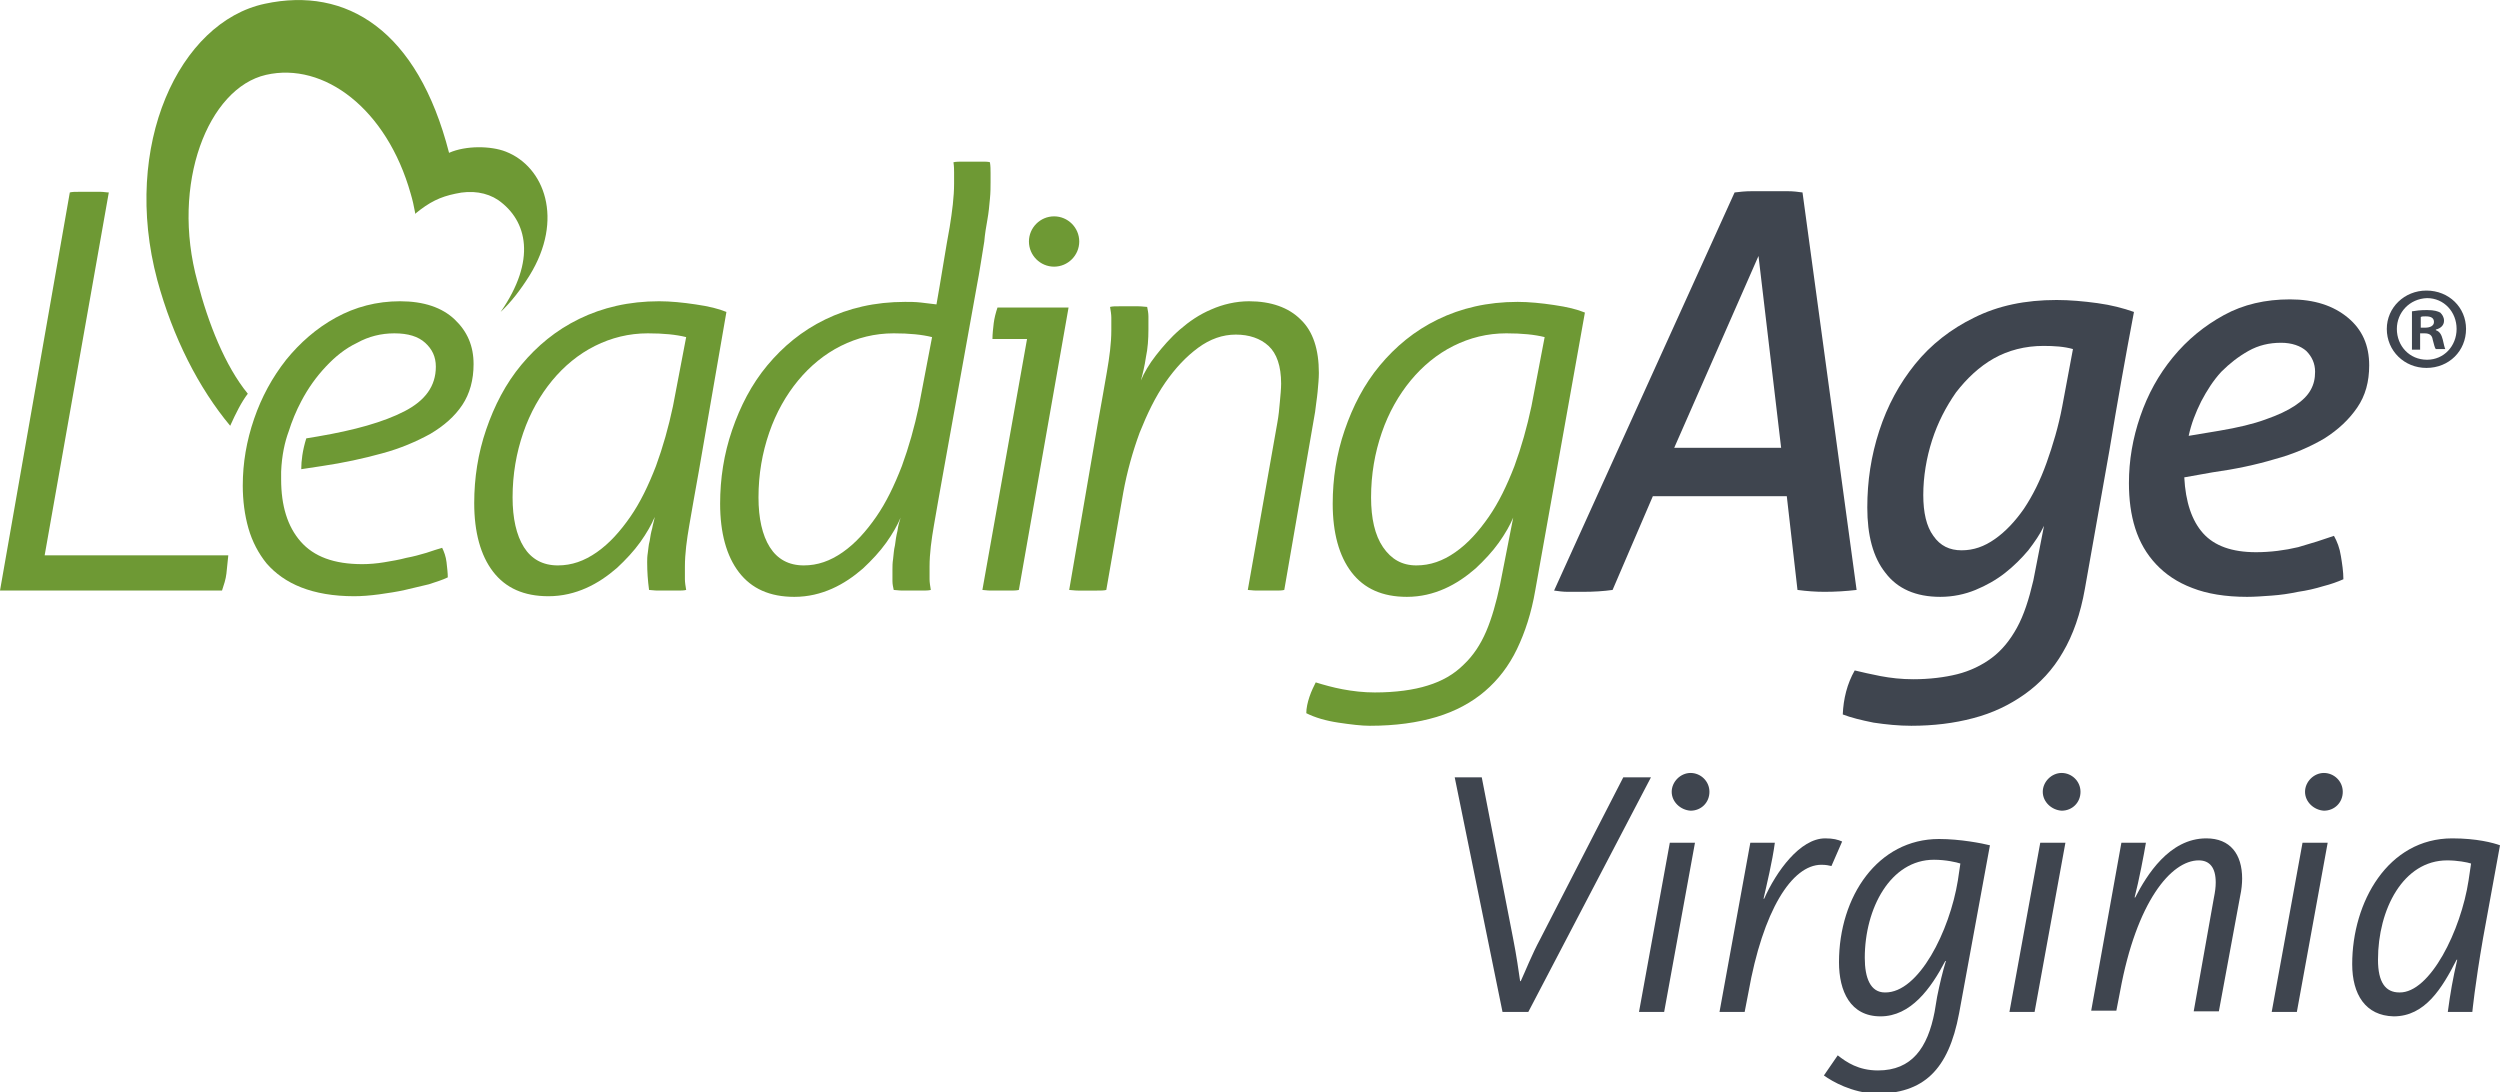 <svg id="Layer_1" xmlns="http://www.w3.org/2000/svg" xmlns:xlink="http://www.w3.org/1999/xlink" viewBox="0 0 397.5 173.7" style="enable-background:new 0 0 397.5 173.7;"><style>.Arched_x0020_Green{fill:url(#SVGID_1_);stroke:#FFFFFF;stroke-width:0.25;stroke-miterlimit:1;}
.st0{fill:#6E9934;}
.st1{fill:#3F454F;}</style><linearGradient id="SVGID_1_" gradientUnits="userSpaceOnUse" x1="-169.847" y1="397.888" x2="-169.14" y2="397.181"><stop offset="0" style="stop-color:#20AC4B"/><stop offset=".983" style="stop-color:#19361A"/></linearGradient><path class="st0" d="M80.4 24.1c-2.3-.9-6.3-1-9 .2C66.4 4.8 55.1-2.2 42.1.6 28.5 3.5 19.3 23.1 25 44.5c2.5 9.2 6.6 17.2 11.6 23.2.9-2 1.8-3.8 2.8-5.1-3.6-4.4-6.3-11.2-8-17.8C27.1 29.2 33.1 14 42.3 11.9c9.2-2.1 19.2 5.4 23 18.9.3 1 .5 1.9.7 3 0 .1.0.1.0.2 2.3-1.9 4-2.7 6.4-3.2 2.6-.6 5-.2 6.8 1 4.7 3.3 6.1 9.6.4 17.8 1.6-1.5 3.1-3.4 4.6-5.8C89.7 34.9 86.6 26.5 80.4 24.1"/><path class="st0" d="M11.1 30.6c.4-.1.8-.1 1.4-.1s1.2.0 1.8.0c.6.0 1.2.0 1.7.0s.9.1 1.3.1L7.1 88.3h29.2c-.1 1-.2 1.9-.3 2.9-.1.9-.4 1.8-.7 2.7H0L11.1 30.6z"/><path class="st0" d="M111.1 75c-.6 3.3-1.1 6.2-1.5 8.5s-.7 4.5-.7 6.6c0 .8.0 1.5.0 2s.1 1.1.2 1.7c-.4.1-.8.1-1.5.1-.6.0-1.1.0-1.5.0s-.8.0-1.5.0c-.6.0-1.1-.1-1.4-.1-.2-1.5-.3-2.9-.3-4.4.0-.4.0-.9.1-1.5s.1-1.2.3-1.9c.1-.7.2-1.3.4-2 .1-.6.3-1.2.4-1.8-.5 1.2-1.3 2.6-2.3 4s-2.3 2.8-3.7 4.1c-1.5 1.3-3.1 2.4-4.9 3.2-1.8.8-3.8 1.3-6 1.3-3.9.0-6.8-1.3-8.8-3.9-2-2.6-3-6.3-3-10.9.0-4 .6-7.9 1.9-11.7 1.3-3.8 3.1-7.3 5.6-10.3s5.5-5.5 9.2-7.3 7.9-2.8 12.7-2.8c1.8.0 3.8.2 5.8.5 2.1.3 3.7.7 4.9 1.2L111.1 75zm-2-21.4c-1.6-.4-3.6-.6-6.1-.6-3 0-5.8.7-8.4 2-2.6 1.3-4.9 3.2-6.8 5.5-1.9 2.3-3.5 5.1-4.6 8.3s-1.7 6.6-1.7 10.3c0 3.3.6 6 1.8 7.9s3 2.9 5.4 2.9c2.2.0 4.2-.7 6.2-2.1 2-1.4 3.7-3.3 5.3-5.6s2.9-5 4.1-8.1c1.1-3 2-6.2 2.7-9.5L109.1 53.6z"/><path class="st0" d="M150 75c-.6 3.3-1.1 6.2-1.5 8.5s-.7 4.5-.7 6.6c0 .8.0 1.5.0 2s.1 1.1.2 1.7c-.4.1-.8.1-1.5.1-.6.0-1.1.0-1.5.0s-.8.0-1.5.0c-.6.0-1.1-.1-1.4-.1-.1-.5-.2-.9-.2-1.4s0-1.1.0-1.9c0-.4.0-1 .1-1.6.1-.7.1-1.4.3-2.2.1-.8.2-1.5.4-2.3.1-.8.3-1.5.5-2.1-.5 1.2-1.3 2.6-2.3 4s-2.3 2.8-3.7 4.1c-1.5 1.3-3.1 2.4-4.9 3.2s-3.8 1.3-6 1.3c-3.9.0-6.8-1.3-8.8-3.9-2-2.6-3-6.3-3-10.9.0-4 .6-7.9 1.9-11.7 1.3-3.8 3.1-7.3 5.6-10.3s5.5-5.5 9.2-7.3c3.7-1.8 7.9-2.8 12.7-2.8.8.0 1.6.0 2.5.1s1.8.2 2.5.3c.6-3.3 1.6-9.7 2.1-12.3.4-2.5.7-4.8.7-6.9.0-.8.0-1.4.0-1.8.0-.4.0-.9-.1-1.6.4-.1.9-.1 1.5-.1.7.0 1.2.0 1.6.0s.8.0 1.4.0 1 0 1.3.1c.1.6.1 1.2.1 1.7s0 1 0 1.5c0 .7.0 1.6-.1 2.6-.1 1.1-.2 2.2-.4 3.3-.2 1.1-.4 2.3-.5 3.5-.2 1.2-.9 5.7-1.1 6.6L150 75zM148.2 53.6c-1.6-.4-3.6-.6-6.1-.6-3 0-5.8.7-8.4 2s-4.9 3.2-6.8 5.5c-1.9 2.3-3.5 5.1-4.6 8.3s-1.7 6.6-1.7 10.3c0 3.3.6 6 1.8 7.9s3 2.9 5.4 2.9c2.2.0 4.2-.7 6.2-2.1 2-1.4 3.7-3.3 5.3-5.6 1.6-2.3 2.9-5 4.1-8.1 1.1-3 2-6.2 2.7-9.5L148.2 53.6z"/><path class="st0" d="M163.3 53.9h-5.5c0-.8.1-1.6.2-2.5.1-.8.3-1.6.6-2.5h11.3L162 93.8c-.4.1-.9.1-1.5.1s-1.2.0-1.6.0-.8.0-1.4.0-1-.1-1.3-.1L163.3 53.9z"/><path class="st0" d="M174.5 67.6c.6-3.3 1.1-6.2 1.5-8.5s.7-4.5.7-6.6c0-.8.0-1.5.0-2s-.1-1.1-.2-1.7c.4-.1.8-.1 1.5-.1.6.0 1.1.0 1.5.0s.8.0 1.5.0c.6.0 1.1.1 1.4.1.1.5.2 1 .2 1.5.0.6.0 1.2.0 2.1.0 1.5-.1 3-.4 4.4-.2 1.4-.5 2.6-.8 3.7.5-1.2 1.3-2.6 2.4-4s2.3-2.8 3.8-4.1c1.5-1.3 3.1-2.4 5-3.2 1.8-.8 3.9-1.3 6-1.3 3.5.0 6.3 1 8.2 2.9 2 1.9 2.9 4.8 2.9 8.5.0.9-.1 1.9-.2 3s-.3 2.2-.4 3.2l-4.9 28.3c-.4.1-.8.1-1.4.1s-1.1.0-1.5.0-.8.0-1.5.0c-.6.0-1.1-.1-1.4-.1l4.7-26.6c.2-1.1.3-2.1.4-3.3.1-1.1.2-2.1.2-2.9.0-2.8-.7-4.8-2-6s-3.1-1.8-5.2-1.8-4.1.7-6 2.1-3.6 3.2-5.2 5.5-2.9 5-4.1 8c-1.1 3-2 6.2-2.6 9.5l-2.7 15.5c-.4.1-.8.1-1.5.1-.6.0-1.1.0-1.5.0s-.8.0-1.5.0c-.6.0-1.1-.1-1.4-.1l4.5-26.2z"/><path class="st0" d="M240.6 82.3c-.5 1.2-1.3 2.6-2.3 4s-2.3 2.8-3.7 4.1c-1.5 1.3-3.1 2.4-4.9 3.2s-3.8 1.3-6 1.3c-3.9.0-6.8-1.3-8.8-3.9-2-2.6-3-6.3-3-10.9.0-4 .6-7.9 1.9-11.7s3.1-7.3 5.6-10.3 5.5-5.5 9.2-7.3 7.9-2.8 12.7-2.8c1.8.0 3.8.2 5.8.5 2.1.3 3.7.7 4.9 1.2l-7.9 44.2c-.6 3.5-1.6 6.6-2.9 9.3s-3 4.9-5.1 6.7-4.7 3.2-7.7 4.1c-3 .9-6.5 1.4-10.6 1.4-1.3.0-3-.2-5-.5s-3.7-.8-5.1-1.5c0-.8.2-1.7.5-2.6.3-.9.7-1.7 1-2.3 1.3.4 2.7.8 4.3 1.1 1.6.3 3.3.5 5.1.5 3.3.0 6.2-.4 8.4-1.1 2.3-.7 4.2-1.8 5.7-3.3 1.5-1.4 2.7-3.2 3.6-5.3s1.6-4.6 2.2-7.4L240.6 82.3zm5-28.7c-1.6-.4-3.6-.6-6.1-.6-3 0-5.8.7-8.4 2s-4.9 3.2-6.8 5.5-3.5 5.1-4.6 8.3-1.7 6.6-1.7 10.3c0 3.3.6 6 1.9 7.9s3 2.9 5.3 2.9c2.2.0 4.2-.7 6.2-2.1 2-1.4 3.7-3.3 5.3-5.6 1.6-2.3 2.9-5 4.1-8.1 1.1-3 2-6.2 2.7-9.5L245.6 53.6z"/><path class="st1" d="M275.8 30.6c.8-.1 1.7-.2 2.8-.2s2 0 2.9.0 1.8.0 2.7.0 1.7.1 2.4.2l8.6 63.2c-1.7.2-3.4.3-5.1.3-1.4.0-2.8-.1-4.3-.3l-1.7-14.9h-21.3l-6.4 14.9c-1.4.2-3 .3-4.7.3-.8.0-1.6.0-2.4.0s-1.5-.1-2.2-.2l28.7-63.3zM283.2 71.2l-3.6-30.5-13.4 30.5h17z"/><path class="st1" d="M325 83.6c-.6 1.3-1.5 2.6-2.5 3.9-1.1 1.3-2.3 2.5-3.7 3.6s-3 2-4.7 2.7-3.6 1.1-5.6 1.1c-3.9.0-6.8-1.3-8.7-3.8-2-2.5-2.9-6-2.9-10.4.0-4.2.6-8.2 1.9-12.2 1.3-4 3.2-7.5 5.7-10.6s5.7-5.6 9.4-7.4c3.8-1.9 8.1-2.8 13.1-2.8 2.1.0 4.3.2 6.5.5s4.1.8 5.8 1.4c-1.4 7.4-2.7 14.7-3.9 22-1.3 7.3-2.6 14.6-3.9 22-.7 4-1.9 7.4-3.5 10.1-1.6 2.8-3.7 5-6.1 6.7-2.4 1.7-5.1 3-8.2 3.8-3 .8-6.3 1.2-9.8 1.2-2 0-4-.2-6-.5-2-.4-3.6-.8-4.9-1.3.1-2.5.7-4.9 1.9-7 1.2.3 2.6.6 4.1.9 1.6.3 3.3.5 5.2.5 2.6.0 5-.3 7-.8s3.9-1.4 5.5-2.6c1.6-1.2 2.9-2.8 4-4.8s1.9-4.5 2.6-7.5L325 83.6zM329.6 55.5c-1.4-.4-3-.5-4.7-.5-2.9.0-5.6.7-7.9 2-2.3 1.3-4.3 3.2-6 5.4-1.6 2.3-2.9 4.8-3.8 7.6-.9 2.8-1.4 5.8-1.4 8.7.0 2.8.5 5 1.6 6.5 1.1 1.6 2.6 2.3 4.5 2.3s3.6-.6 5.3-1.8 3.2-2.8 4.6-4.8c1.4-2.1 2.6-4.5 3.6-7.3s1.9-5.8 2.5-9L329.6 55.5z"/><path class="st1" d="M347.3 75.9c.2 3.9 1.2 6.9 3 8.9s4.6 3 8.4 3c2.3.0 4.6-.3 6.7-.8 2.1-.6 4-1.2 5.7-1.8.5.9.9 1.9 1.1 3.2.2 1.2.4 2.5.4 3.7-.9.4-2 .8-3.2 1.1-1.3.4-2.6.7-4 .9-1.4.3-2.8.5-4.2.6s-2.7.2-3.9.2c-3.5.0-6.4-.5-8.7-1.4-2.4-.9-4.3-2.2-5.8-3.8s-2.6-3.5-3.3-5.7-1-4.6-1-7.2c0-3.6.6-7.1 1.8-10.6s2.9-6.6 5.2-9.4 5-5 8.1-6.7 6.6-2.5 10.5-2.5 6.9 1 9.2 2.9 3.4 4.4 3.4 7.6c0 2.6-.6 4.8-1.9 6.7-1.3 1.9-3 3.5-5.2 4.9-2.2 1.3-4.9 2.5-7.9 3.3-3 .9-6.3 1.6-9.9 2.1L347.3 75.9zM352.8 68.5c3-.5 5.5-1.1 7.4-1.8 2-.7 3.5-1.4 4.7-2.2s2-1.6 2.5-2.5.7-1.8.7-2.9c0-1.3-.5-2.4-1.4-3.3-.9-.8-2.3-1.3-4-1.3-1.9.0-3.6.4-5.2 1.3-1.6.9-3 2-4.3 3.3-1.3 1.4-2.3 3-3.2 4.7-.9 1.8-1.6 3.6-2 5.5L352.8 68.5z"/><path class="st0" d="M72.3 50.8c-2-1.9-4.9-2.9-8.7-2.9-3.7.0-7.1.9-10.2 2.6s-5.7 4-7.9 6.7c-2.2 2.8-3.9 5.9-5.1 9.4-1.2 3.5-1.8 7-1.8 10.6.0 2.4.3 4.7.9 6.8s1.6 4 2.9 5.6c1.4 1.6 3.2 2.9 5.5 3.8 2.3.9 5.1 1.4 8.4 1.4 1.2.0 2.5-.1 4-.3 1.4-.2 2.8-.4 4.1-.7s2.6-.6 3.8-.9c1.2-.4 2.2-.7 3-1.1.0-.7-.1-1.5-.2-2.4-.1-.9-.4-1.7-.7-2.3-.7.2-1.6.5-2.5.8-1 .3-2.1.6-3.2.8-1.1.3-2.3.5-3.5.7s-2.4.3-3.5.3c-4.5.0-7.7-1.2-9.8-3.6-2.1-2.4-3.1-5.7-3.1-9.9V75c.1-2.6.6-4.8 1.2-6.4.5-1.6 1.2-3.3 2-4.8 1.1-2.1 2.4-3.9 3.9-5.5s3.1-2.9 5-3.8c1.8-1 3.8-1.5 5.9-1.5 2.2.0 3.8.5 4.9 1.5s1.7 2.2 1.7 3.8c0 3.1-1.7 5.4-5 7.1s-7.9 3-13.8 4l-1.8.3c-.6 1.9-.8 3.6-.8 4.9l3.3-.5c3.4-.5 6.6-1.2 9.5-2 3-.8 5.5-1.9 7.7-3.1 2.2-1.3 3.9-2.8 5.1-4.6 1.2-1.8 1.8-4 1.8-6.5C75.3 55 74.3 52.7 72.3 50.8z"/><path class="st0" d="M167.6 34.4c-2.2.0-4 1.8-4 4s1.8 4 4 4 4-1.8 4-4c0-2.2-1.8-4-4-4"/><g><path class="st1" d="M392.1 52.3c0 3.5-2.7 6.2-6.3 6.2-3.5.0-6.3-2.7-6.3-6.2.0-3.4 2.8-6.1 6.3-6.1C389.4 46.2 392.1 48.9 392.1 52.3zm-11 0c0 2.7 2 4.9 4.8 4.9 2.7.0 4.7-2.2 4.7-4.9.0-2.7-2-4.9-4.7-4.9C383.1 47.5 381.1 49.7 381.1 52.3zM384.9 55.6h-1.4v-6.1c.6-.1 1.3-.2 2.4-.2 1.2.0 1.7.2 2.1.4.3.3.6.7.6 1.3.0.7-.5 1.2-1.3 1.4v.1c.6.2.9.7 1.1 1.5.2.9.3 1.3.4 1.5h-1.5c-.2-.2-.3-.8-.5-1.5-.1-.7-.5-1-1.3-1h-.7V55.6zm0-3.5h.7c.8.0 1.4-.3 1.4-.9s-.4-.9-1.3-.9c-.4.0-.6.0-.8.1v1.7z"/></g><g><path class="st1" d="M231.3 123.6h4.3l5 25.7c.5 2.5.9 5.3 1.1 6.7h.1c.7-1.5 1.8-4.3 3.1-6.7l13.2-25.7h4.4L243 160.9h-4.1L231.3 123.6z"/><path class="st1" d="M265.5 134h4l-4.9 26.9h-4L265.5 134zM265.8 125.9c0-1.6 1.4-3 3-3s3 1.3 3 3-1.3 3-3 3C267.2 128.8 265.8 127.5 265.8 125.9z"/><path class="st1" d="M278.3 134h3.9c-.4 3-1.3 6.7-1.8 8.9h.1c1.9-4.3 5.7-9.6 9.7-9.6 1.3.0 2 .2 2.7.5l-1.7 3.9c-.4-.1-.9-.2-1.6-.2-4.7.0-9.3 7.3-11.6 20.3l-.6 3.1h-4L278.3 134z"/><path class="st1" d="M290 171l2.2-3.2c1.4 1.1 3.3 2.4 6.4 2.4 5.4.0 7.9-3.6 9-9.3l.4-2.4c.4-2 .9-4.1 1.4-5.7h-.1c-2.3 4.4-5.5 8.8-10.3 8.8s-6.6-4-6.6-8.6c0-10.5 6.2-19.6 15.9-19.6 3.4.0 6.9.7 8.1 1l-4.9 26.7c-1.7 9.1-5.7 12.8-13.3 12.8C294.4 173.7 291.4 172 290 171zm21.3-31 .4-2.7c-.6-.2-2.3-.6-4.2-.6-6.9.0-11 7.7-11 15.6.0 3.2.9 5.5 3.2 5.5C305.1 157.9 310 148 311.3 140z"/><path class="st1" d="M324.4 134h4l-4.9 26.9h-4L324.4 134zM324.8 125.9c0-1.6 1.4-3 3-3s3 1.3 3 3-1.3 3-3 3C326.2 128.8 324.8 127.5 324.8 125.9z"/><path class="st1" d="M337.3 134h3.9c-.3 1.8-1.1 6-1.8 8.7h.1c1.8-3.5 5.4-9.4 11.3-9.4 3.8.0 5.7 2.5 5.7 6.4.0.8-.1 1.8-.3 2.7l-3.4 18.4h-4l3.2-18c.2-1 .3-1.7.3-2.5.0-2.4-1-3.5-2.7-3.5-4.4.0-9.9 6.6-12.5 20.8l-.6 3.1h-4L337.3 134z"/><path class="st1" d="M366.1 134h4l-4.9 26.9h-4L366.1 134zM366.5 125.9c0-1.6 1.4-3 3-3s3 1.3 3 3-1.3 3-3 3C367.9 128.8 366.5 127.5 366.5 125.9z"/><path class="st1" d="M374 153.3c0-9.9 5.7-20 15.9-20 3.9.0 6.5.7 7.6 1.1l-2.7 14.8c-1.3 7.5-1.7 11.7-1.7 11.7h-3.9c.4-3 .8-5.3 1.5-8.3h-.1c-2.3 4.5-5 9-10 9C376.1 161.5 374 158.1 374 153.3zM392.5 140l.4-2.7c-.6-.2-2.2-.5-3.8-.5-7 0-11 7.8-11 15.8.0 3.6 1.2 5.2 3.4 5.2C386.4 157.9 391.3 147.9 392.5 140z"/></g></svg>